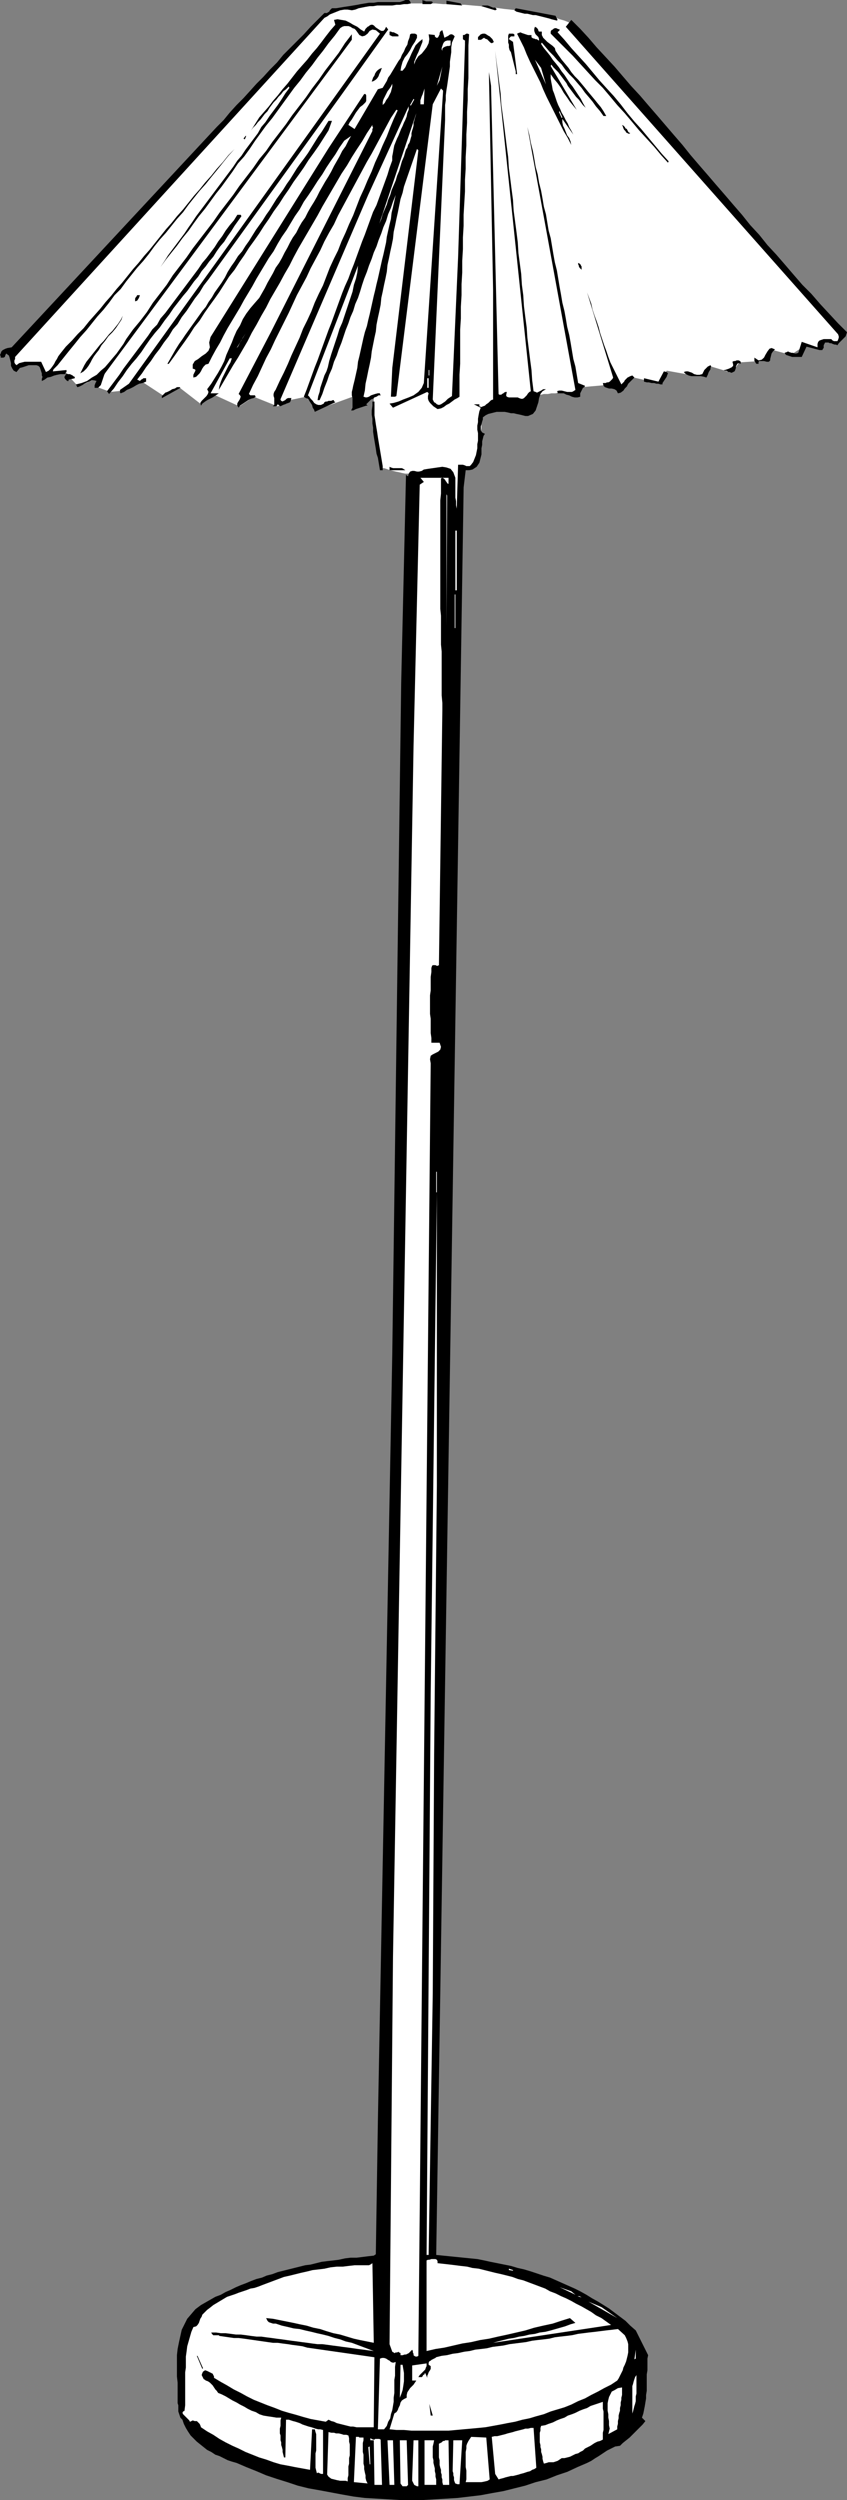 <?xml version="1.0" encoding="UTF-8" standalone="no"?>
<svg
   version="1.0"
   width="52.812mm"
   height="155.711mm"
   id="svg76"
   sodipodi:docname="Floor Lamp 2.wmf"
   xmlns:inkscape="http://www.inkscape.org/namespaces/inkscape"
   xmlns:sodipodi="http://sodipodi.sourceforge.net/DTD/sodipodi-0.dtd"
   xmlns="http://www.w3.org/2000/svg"
   xmlns:svg="http://www.w3.org/2000/svg">
  <rect width="100%" height="100%" fill="#808080" stroke="none"/>
  <sodipodi:namedview
     id="namedview76"
     pagecolor="#ffffff"
     bordercolor="#000000"
     borderopacity="0.25"
     inkscape:showpageshadow="2"
     inkscape:pageopacity="0.0"
     inkscape:pagecheckerboard="0"
     inkscape:deskcolor="#d1d1d1"
     inkscape:document-units="mm" />
  <defs
     id="defs1">
    <pattern
       id="WMFhbasepattern"
       patternUnits="userSpaceOnUse"
       width="6"
       height="6"
       x="0"
       y="0" />
  </defs>
  <path
     style="fill:#ffffff;fill-opacity:1;fill-rule:evenodd;stroke:none"
     d="m 135.601,6.464 v 0 0 L 135.44,6.302 135.278,5.979 134.955,5.817 134.47,5.494 133.824,5.171 133.015,4.848 131.884,4.525 130.591,4.04 128.975,3.717 127.035,3.232 124.611,2.909 121.863,2.424 118.793,2.101 115.237,1.616 113.297,1.454 111.358,1.293 109.58,1.131 h -1.778 l -1.778,-0.162 h -1.616 L 102.63,0.808 H 101.014 99.398 97.943 96.489 95.034 93.58 92.287 L 90.994,0.97 H 89.701 L 88.569,1.131 H 87.438 L 86.306,1.293 h -0.97 l -0.97,0.162 h -0.808 l -0.808,0.162 -0.808,0.162 h -0.646 l -0.646,0.162 H 80.165 L 79.68,2.101 79.195,2.262 H 78.872 L 78.549,2.424 H 78.387 L 78.064,2.747 77.256,3.393 76.286,4.363 75.155,5.494 73.7,6.787 72.245,8.241 70.791,9.857 69.174,11.473 l -1.455,1.454 -1.616,1.616 -1.293,1.454 -1.293,1.131 -0.97,1.131 -0.808,0.808 -0.485,0.646 -0.162,0.162 -52.689,57.203 -5.495,5.979 0.646,3.717 2.101,-0.97 3.879,0.162 1.293,2.101 4.202,-0.485 1.616,1.454 1.778,1.939 4.525,-1.939 v 2.101 l 3.071,1.131 3.071,-0.323 4.364,-2.101 5.172,3.393 3.556,-2.101 5.01,3.878 3.232,-2.101 5.98,2.747 3.394,-2.262 5.657,2.262 2.748,-1.454 3.879,-0.808 2.586,3.07 8.404,-3.07 0.97,2.262 4.041,-2.262 v 0.162 0.323 0.646 l 0.162,0.808 v 0.97 1.131 1.131 l 0.162,1.293 v 1.454 l 0.162,1.293 0.162,1.454 0.162,1.293 0.162,1.454 0.323,1.131 0.323,1.131 0.323,0.97 v 0 l 0.162,0.162 h 0.323 l 0.485,0.162 0.485,0.162 0.485,0.162 0.646,0.162 0.646,0.162 0.808,0.162 0.646,0.162 0.808,0.162 h 0.97 l 0.808,0.162 h 0.808 0.808 0.808 l 1.293,-0.162 h 1.293 l 1.131,0.162 0.97,0.323 0.808,0.162 0.485,0.323 0.485,0.162 v 0 l 1.131,9.695 1.778,-11.796 3.071,-0.97 v -0.162 -0.162 l 0.162,-0.485 v -0.485 l 0.162,-0.808 0.162,-0.646 v -0.808 l 0.162,-0.97 0.162,-0.808 0.162,-0.97 0.162,-0.808 v -0.97 l 0.162,-0.646 v -0.646 -0.646 -0.485 -0.646 -0.646 l 0.323,-0.646 0.323,-0.485 0.323,-0.323 0.162,-0.323 0.323,-0.162 v -0.162 l 10.667,-0.97 1.293,-1.778 h 0.162 0.485 l 0.646,-0.162 h 0.97 l 0.808,-0.162 h 0.97 l 0.808,-0.162 h 0.808 0.646 0.646 0.485 0.485 0.485 0.323 0.162 0.162 l 1.293,-1.293 5.495,-0.485 3.394,1.293 3.232,-3.07 6.465,1.454 1.293,-3.07 6.303,1.131 h 3.071 l 1.131,-2.101 4.849,1.454 1.778,-2.424 4.849,-0.323 3.071,-2.585 4.202,1.131 3.232,-2.101 3.556,0.485 0.97,-1.293 h 3.556 l 0.808,-2.262 -50.588,-57.526 z"
     id="path1" />
  <path
     style="fill:#000000;fill-opacity:1;fill-rule:evenodd;stroke:none"
     d="M 96.812,0.808 96.004,0.97 H 95.196 L 94.226,1.131 H 93.418 L 92.448,1.293 H 91.64 90.67 89.701 88.892 L 87.923,1.454 H 87.115 L 86.145,1.616 85.337,1.778 84.529,1.939 83.721,2.262 82.912,2.424 81.943,2.262 H 81.135 L 80.165,2.424 79.357,2.747 78.549,3.07 77.74,3.393 77.094,3.878 76.448,4.201 3.556,84.027 v 0.323 0.162 l -0.162,0.323 v 0.323 0.162 L 3.556,85.643 3.717,85.805 3.879,85.966 4.525,85.482 5.172,85.32 5.818,85.159 H 6.465 7.273 8.081 8.889 9.697 l 1.131,2.424 0.646,-0.323 0.485,-0.485 0.485,-0.646 0.323,-0.485 0.323,-0.646 0.323,-0.485 0.323,-0.646 0.485,-0.646 1.293,-1.616 1.455,-1.454 1.293,-1.454 1.455,-1.454 1.293,-1.616 1.293,-1.454 1.293,-1.454 1.293,-1.616 1.293,-1.454 1.293,-1.616 1.293,-1.454 1.293,-1.616 1.293,-1.616 1.293,-1.454 1.293,-1.616 1.293,-1.454 1.293,-1.616 1.293,-1.616 1.293,-1.616 1.293,-1.454 1.293,-1.616 1.455,-1.616 1.293,-1.616 1.293,-1.616 1.293,-1.454 1.293,-1.616 1.455,-1.616 1.293,-1.616 1.455,-1.616 1.293,-1.616 1.455,-1.454 1.293,-1.616 -1.293,1.616 -1.455,1.616 -1.293,1.616 -1.293,1.616 -1.455,1.778 -1.293,1.616 -1.455,1.616 -1.293,1.616 -1.293,1.616 -1.293,1.778 -1.455,1.616 -1.293,1.616 -1.293,1.616 -1.455,1.616 -1.293,1.616 -1.293,1.778 -1.293,1.616 -1.455,1.616 -1.293,1.616 -1.293,1.616 -1.293,1.778 -1.455,1.454 -1.293,1.778 -1.293,1.616 -1.455,1.616 -1.293,1.616 -1.293,1.616 -1.455,1.616 -1.293,1.616 -1.455,1.778 -1.293,1.616 -1.293,1.616 -0.323,0.323 -0.323,0.323 -0.323,0.323 -0.162,0.485 3.232,-0.323 v 0.162 0.323 l -0.162,0.162 -0.162,0.162 h 0.323 l 0.323,0.162 h 0.485 l 0.323,0.162 0.323,0.162 0.162,0.162 0.323,0.162 v 0.323 l -1.455,0.323 v 0.323 h -0.323 l -0.162,-0.162 -0.323,-0.323 -0.162,-0.323 v -0.162 l 0.162,-0.323 0.162,-0.162 0.162,-0.162 h -0.646 -0.808 l -0.808,0.162 -0.646,0.162 -0.808,0.323 -0.808,0.162 -0.646,0.485 -0.646,0.323 V 89.198 L 10.021,88.714 9.859,88.39 V 87.906 L 9.697,87.421 9.536,86.936 9.374,86.451 9.051,86.128 8.566,85.966 H 7.92 7.435 6.788 L 6.303,86.128 5.818,86.29 5.334,86.451 4.687,86.613 3.879,87.582 3.232,87.259 2.909,86.774 2.586,86.128 V 85.482 L 2.424,84.835 2.263,84.189 2.101,83.704 1.455,83.219 1.293,83.543 1.131,84.027 0.808,84.189 H 0.162 V 83.866 L 0,83.543 0.162,83.219 0.323,82.735 0.646,82.411 0.97,82.25 1.293,82.088 1.778,81.927 2.748,81.765 51.073,29.894 l 1.616,-1.616 1.455,-1.778 1.616,-1.778 1.616,-1.616 1.616,-1.778 1.455,-1.616 1.616,-1.616 1.616,-1.778 1.616,-1.616 1.455,-1.778 1.616,-1.616 1.616,-1.616 1.616,-1.616 1.616,-1.778 1.616,-1.616 1.616,-1.616 H 76.771 77.094 L 77.256,2.909 77.579,2.747 77.74,2.424 77.902,2.262 78.064,2.101 78.225,1.939 h 0.97 L 80.165,1.778 81.135,1.616 82.266,1.454 83.236,1.293 84.205,1.131 85.014,0.97 85.983,0.808 86.953,0.646 h 1.131 l 0.97,-0.162 h 0.97 0.97 0.97 0.97 0.97 0.323 L 94.711,0.323 95.196,0.162 95.519,0 h 0.485 0.323 l 0.323,0.323 z"
     id="path2" />
  <path
     style="fill:#000000;fill-opacity:1;fill-rule:evenodd;stroke:none"
     d="m 101.984,0.485 -0.162,0.323 -0.323,0.162 h -0.323 -0.323 -0.323 -0.323 -0.323 -0.323 V 0 l 0.323,0.162 h 0.162 l 0.323,0.162 h 0.323 0.323 0.323 0.323 z"
     id="path3" />
  <path
     style="fill:#000000;fill-opacity:1;fill-rule:evenodd;stroke:none"
     d="m 108.61,0.808 v 0.162 0 l 0.162,0.162 0.162,0.162 -3.717,-0.323 V 0.162 Z"
     id="path4" />
  <path
     style="fill:#000000;fill-opacity:1;fill-rule:evenodd;stroke:none"
     d="m 117.015,2.262 -0.323,0.162 -3.232,-0.97 0.323,-0.162 h 0.323 0.323 0.485 l 0.485,0.162 0.323,0.162 0.485,0.162 h 0.485 l 0.162,0.162 v 0 l 0.162,0.162 z"
     id="path5" />
  <path
     style="fill:#000000;fill-opacity:1;fill-rule:evenodd;stroke:none"
     d="m 130.914,3.717 0.162,0.323 0.162,0.323 0.162,0.323 -0.162,0.162 -0.646,-0.162 -0.646,-0.162 -0.485,-0.162 -0.646,-0.162 -0.646,-0.162 -0.646,-0.162 -0.646,-0.162 -0.646,-0.162 h -0.646 L 124.934,3.393 124.288,3.232 h -0.646 l -0.646,-0.162 -0.646,-0.162 -0.646,-0.162 -0.485,-0.323 0.323,-0.485 z"
     id="path6" />
  <path
     style="fill:#000000;fill-opacity:1;fill-rule:evenodd;stroke:none"
     d="M 85.822,7.433 85.983,7.11 86.145,6.787 86.306,6.625 86.63,6.302 86.953,6.14 87.115,5.979 87.438,5.817 h 0.323 l 0.323,0.162 0.485,0.485 0.485,0.323 0.485,0.323 0.323,0.162 h 0.485 l 0.323,-0.323 0.323,-0.646 0.485,0.646 -10.99,15.351 -31.355,43.468 -1.131,1.454 -0.97,1.616 -1.131,1.454 -0.97,1.454 -0.97,1.454 -1.131,1.454 -0.97,1.616 -1.131,1.293 -0.97,1.616 -1.131,1.454 -0.97,1.454 -1.131,1.454 -0.97,1.454 -1.131,1.454 -0.97,1.454 -1.131,1.454 0.323,0.162 0.323,0.162 0.162,-0.162 0.162,-0.162 0.323,-0.162 0.162,-0.162 h 0.323 0.323 v 0.808 l -0.808,0.323 -0.808,0.162 -0.646,0.323 -0.808,0.485 -0.646,0.323 -0.808,0.323 -0.646,0.485 -0.808,0.323 -0.162,-0.162 V 92.269 91.945 91.784 L 30.385,90.329 51.558,60.92 89.539,7.918 88.569,7.11 87.761,6.948 87.115,7.272 86.63,7.918 85.983,8.403 85.337,8.564 84.69,8.241 83.882,7.11 83.559,6.787 83.074,6.625 82.589,6.302 82.104,6.14 h -0.485 -0.485 l -0.485,0.162 -0.485,0.323 -1.293,1.778 -1.455,1.778 -1.293,1.778 -1.293,1.616 -1.293,1.778 -1.455,1.778 -1.293,1.778 -1.455,1.778 -1.293,1.778 -1.293,1.778 -1.293,1.778 -1.293,1.778 -1.455,1.778 -1.293,1.778 -1.293,1.778 -1.293,1.939 -1.293,1.778 -1.455,1.616 -1.293,1.939 -1.293,1.778 -1.293,1.778 -1.293,1.616 -1.293,1.778 -1.293,1.778 -1.455,1.778 -1.293,1.778 -1.131,1.616 -1.455,1.778 -1.293,1.778 -1.293,1.616 -1.293,1.616 -1.293,1.778 0.97,-1.454 0.808,-1.293 0.97,-1.293 0.97,-1.293 0.97,-1.293 0.97,-1.293 0.97,-1.454 0.808,-1.131 0.97,-1.454 0.97,-1.293 0.97,-1.293 0.97,-1.293 0.97,-1.293 0.97,-1.293 0.97,-1.293 0.97,-1.293 0.97,-1.293 0.97,-1.293 0.97,-1.454 0.97,-1.131 0.97,-1.454 0.97,-1.293 0.97,-1.293 0.97,-1.293 0.808,-1.454 0.97,-1.131 0.97,-1.454 0.97,-1.293 0.97,-1.293 0.97,-1.454 0.808,-1.293 0.97,-1.293 -0.162,-0.323 -0.646,0.646 -0.646,0.485 -0.485,0.646 -0.646,0.646 -0.485,0.646 -0.646,0.646 -0.485,0.646 -0.485,0.646 -0.485,0.808 -0.646,0.646 -0.485,0.646 -0.485,0.646 -0.646,0.646 -0.485,0.646 -0.646,0.646 -0.485,0.646 1.939,-3.07 1.131,-1.293 1.131,-1.293 0.97,-1.293 1.131,-1.293 1.131,-1.454 1.131,-1.293 1.131,-1.454 1.131,-1.454 1.131,-1.293 1.293,-1.454 1.131,-1.454 1.131,-1.293 1.131,-1.454 0.97,-1.293 1.131,-1.454 1.131,-1.293 -0.323,-1.131 0.808,-0.162 0.97,0.162 0.97,0.162 0.97,0.485 0.808,0.485 0.97,0.485 0.808,0.646 z"
     id="path7" />
  <path
     style="fill:#000000;fill-opacity:1;fill-rule:evenodd;stroke:none"
     d="m 199.604,78.21 -0.162,0.485 -0.162,0.485 -0.323,0.323 -0.323,0.323 -0.323,0.323 -0.323,0.323 -0.323,0.323 -0.323,0.485 -0.323,-0.162 h -0.323 l -0.485,-0.162 -0.323,-0.162 h -0.323 l -0.323,-0.162 h -0.485 -0.323 l -0.162,0.323 -0.162,0.323 v 0.323 0.323 l -0.162,0.162 -0.162,0.323 h -0.162 -0.485 l -3.071,-0.808 -1.131,2.424 h -0.485 -0.646 -0.485 -0.646 l -0.485,-0.162 -0.485,-0.162 -0.485,-0.162 -0.323,-0.485 0.485,-0.162 0.323,-0.162 0.323,0.162 0.485,0.162 h 0.323 l 0.485,0.162 h 0.323 l 0.485,-0.162 0.808,-2.585 3.717,1.293 V 80.957 l 0.162,-0.485 0.323,-0.323 0.485,-0.162 0.485,-0.162 h 0.646 0.646 0.485 l 0.323,0.323 0.323,0.162 h 0.485 0.323 l 0.162,-0.323 0.162,-0.485 v -0.323 l -0.162,-0.485 -64.164,-72.393 1.293,-1.616 2.101,2.101 1.939,2.101 1.939,2.262 2.101,2.262 2.101,2.262 1.939,2.262 1.939,2.262 2.101,2.262 1.939,2.262 2.101,2.424 1.939,2.262 1.939,2.262 2.101,2.424 1.939,2.424 1.939,2.262 2.101,2.424 1.939,2.262 2.101,2.424 1.939,2.262 2.101,2.424 1.939,2.424 2.101,2.262 1.939,2.424 2.101,2.262 2.101,2.424 1.939,2.262 2.101,2.424 2.101,2.101 2.101,2.424 2.101,2.262 2.101,2.262 z"
     id="path8" />
  <path
     style="fill:#000000;fill-opacity:1;fill-rule:evenodd;stroke:none"
     d="M 127.682,7.433 V 8.241 l 0.323,0.646 0.485,0.485 0.485,0.485 0.646,0.485 0.646,0.485 0.485,0.485 0.162,0.646 0.646,0.97 0.808,1.131 0.808,0.97 0.808,0.97 0.646,0.97 0.808,0.97 0.808,0.808 0.808,0.97 0.808,0.97 0.646,0.808 0.808,0.97 0.808,0.97 0.646,0.808 0.808,0.97 0.646,0.97 0.646,1.131 h -0.646 l -0.808,-1.131 -0.97,-1.131 -0.808,-1.131 -0.808,-0.97 -0.97,-1.131 -0.808,-1.131 -0.97,-1.131 -0.97,-1.131 -0.97,-0.97 -0.97,-1.131 -0.808,-1.131 -0.97,-0.97 -0.97,-1.131 -0.97,-0.97 -0.808,-0.97 -0.97,-1.131 -0.162,0.323 0.646,0.97 0.808,0.97 0.646,0.808 0.646,0.97 0.808,0.97 0.646,0.808 0.646,0.97 0.646,0.808 0.646,0.97 0.646,0.97 0.646,0.808 0.646,0.97 0.646,0.97 0.646,0.97 0.485,0.97 0.646,1.131 -0.646,-0.646 -0.485,-0.646 -0.485,-0.646 -0.646,-0.646 -0.485,-0.646 -0.485,-0.646 -0.485,-0.646 -0.485,-0.646 -0.323,-0.646 -0.485,-0.646 -0.485,-0.646 -0.485,-0.646 -0.485,-0.646 -0.485,-0.485 -0.646,-0.646 -0.485,-0.646 -0.162,0.323 6.142,10.342 -0.808,-0.97 -0.808,-0.97 -0.646,-0.97 -0.808,-1.131 -0.646,-1.131 -0.808,-1.131 -0.808,-0.97 -0.808,-1.131 v 0.97 l 0.162,0.97 0.162,0.808 0.162,0.97 0.323,0.808 0.323,0.97 0.323,0.97 0.323,0.808 0.485,0.97 0.323,0.808 0.485,0.808 0.485,0.97 0.485,0.808 0.323,0.808 0.485,0.808 0.485,0.97 -2.586,-3.717 v 0.808 l 0.162,0.808 0.323,0.646 0.323,0.808 0.323,0.808 0.485,0.646 0.323,0.808 0.162,0.808 -0.808,-1.616 -0.97,-1.616 -0.808,-1.616 -0.808,-1.616 -0.808,-1.616 -0.808,-1.616 -0.808,-1.616 -0.808,-1.778 -0.646,-1.616 -0.808,-1.616 -0.808,-1.616 -0.808,-1.616 -0.808,-1.778 -0.646,-1.616 -0.808,-1.616 -0.808,-1.616 0.323,-0.162 0.485,-0.162 0.323,0.162 0.485,0.162 0.485,0.162 0.485,0.162 h 0.323 0.485 v 0.485 l 0.162,0.162 0.323,0.162 h 0.162 l 0.323,0.162 h 0.323 l 0.162,0.162 0.323,0.162 V 9.211 L 126.874,8.726 126.551,8.403 126.227,8.08 126.066,7.756 125.904,7.272 V 6.787 l 0.162,-0.485 0.323,0.162 0.162,0.162 0.162,0.162 0.162,0.323 v 0.162 l 0.162,0.162 h 0.323 z"
     id="path9" />
  <path
     style="fill:#000000;fill-opacity:1;fill-rule:evenodd;stroke:none"
     d="m 131.884,6.948 v 0.162 l -0.162,0.162 -0.162,0.162 -0.162,0.162 1.616,1.778 1.616,1.939 1.616,1.778 1.778,1.939 1.616,1.939 1.616,1.939 1.616,1.778 1.778,1.939 1.616,1.939 1.616,2.101 1.616,1.939 1.616,1.778 1.616,1.939 1.616,1.939 1.616,1.939 1.616,1.778 -0.162,0.323 -1.616,-1.778 -1.616,-1.939 -1.778,-1.939 -1.778,-1.939 -1.616,-1.939 -1.778,-2.101 -1.778,-1.939 -1.616,-1.939 -1.778,-2.101 -1.778,-1.778 -1.778,-1.939 -1.778,-1.939 -1.778,-1.939 -1.778,-1.778 -1.778,-1.778 -1.616,-1.616 V 7.433 l 0.162,-0.323 0.323,-0.162 0.162,-0.162 0.323,-0.162 h 0.323 l 0.323,0.162 z"
     id="path10" />
  <path
     style="fill:#000000;fill-opacity:1;fill-rule:evenodd;stroke:none"
     d="m 104.731,8.888 0.323,-0.162 0.323,-0.162 0.323,-0.162 0.162,-0.162 0.323,-0.162 h 0.323 l 0.323,0.162 0.323,0.323 -0.646,1.454 -0.162,1.131 v 1.131 l -0.162,1.131 -0.162,1.131 v 1.131 l -0.162,1.131 -0.162,1.131 -0.162,1.131 -0.162,1.131 -0.162,0.97 -0.162,1.293 v 1.131 l -0.162,1.131 v 1.131 1.293 1.131 l -2.909,65.768 0.162,0.323 0.162,0.323 0.323,0.162 0.323,0.323 0.485,0.162 0.485,-0.162 0.485,-0.323 0.485,-0.323 0.323,-0.323 0.323,-0.323 0.485,-0.323 0.485,-0.323 1.455,-32.803 1.616,-49.932 V 10.18 9.857 9.534 L 109.257,9.372 109.095,9.211 V 8.888 8.564 8.241 h 0.323 l 0.485,-0.323 h 0.323 l 0.323,0.162 -0.162,2.585 v 2.585 2.585 2.585 l -0.162,2.585 v 2.585 l -0.162,2.747 v 2.585 l -0.162,2.747 v 2.585 l -0.162,2.747 v 2.747 l -0.162,2.585 v 2.747 l -0.162,2.747 -0.162,2.747 v 2.585 l -0.162,2.747 v 2.747 l -0.162,2.747 v 2.747 l -0.162,2.747 v 2.585 l -0.162,2.747 v 2.747 l -0.162,2.585 v 2.747 2.585 2.747 l -0.162,2.585 v 2.585 2.585 l -0.485,0.323 -0.646,0.323 -0.646,0.485 -0.646,0.485 -0.646,0.323 -0.646,0.485 -0.646,0.323 -0.808,0.162 -0.485,-0.323 -0.485,-0.323 -0.485,-0.485 -0.323,-0.323 -0.323,-0.485 -0.162,-0.485 v -0.646 l 0.162,-0.646 -0.323,-0.323 -8.081,3.717 -0.808,-0.97 0.97,-0.162 1.131,-0.323 1.131,-0.485 1.293,-0.485 1.131,-0.485 1.131,-0.808 0.808,-0.97 0.485,-1.131 4.525,-68.515 v -0.323 l -0.162,-0.162 -0.162,-0.162 -0.162,-0.162 -1.939,3.717 -8.566,68.676 -0.323,0.162 H 92.933 92.448 92.125 l 0.323,-6.787 6.142,-51.224 -0.323,-0.323 -3.071,8.888 -0.323,1.454 -0.485,1.454 -0.323,1.616 -0.323,1.616 -0.323,1.454 -0.323,1.616 -0.323,1.454 -0.162,1.616 -0.323,1.616 -0.323,1.454 -0.323,1.616 -0.323,1.454 -0.162,1.616 -0.323,1.616 -0.323,1.454 -0.323,1.616 -0.323,1.454 -0.162,1.616 -0.323,1.616 -0.323,1.454 -0.323,1.616 -0.162,1.616 -0.323,1.454 -0.323,1.616 -0.323,1.616 -0.162,1.454 -0.323,1.616 -0.323,1.454 -0.323,1.616 -0.323,1.454 -0.162,1.616 -0.323,1.454 0.485,0.162 h 0.323 l 0.485,-0.162 0.485,-0.323 0.485,-0.162 0.485,-0.162 0.646,-0.162 h 0.485 v 0.162 0.162 h 0.162 v 0.162 h -0.485 l -0.485,0.323 -0.485,0.162 -0.323,0.323 -0.485,0.162 -0.485,0.485 -0.323,0.323 -0.323,0.323 0.323,0.323 H 86.306 l -0.485,0.162 -0.485,0.162 -0.485,0.162 -0.485,0.162 -0.485,0.162 -0.323,0.162 -0.323,0.162 h -0.485 l 0.323,-0.646 v -0.808 -0.646 -0.808 l -0.162,-0.646 v -0.808 l 0.162,-0.646 0.162,-0.808 0.323,-1.293 0.323,-1.454 0.323,-1.454 0.162,-1.454 0.323,-1.293 0.323,-1.454 0.323,-1.454 0.323,-1.454 0.323,-1.293 0.485,-1.454 0.323,-1.454 0.323,-1.293 0.323,-1.454 0.323,-1.454 0.323,-1.454 0.323,-1.293 0.323,-1.454 0.323,-1.293 0.323,-1.454 0.323,-1.454 0.323,-1.454 0.323,-1.293 0.323,-1.454 0.323,-1.454 0.162,-1.293 0.323,-1.454 0.323,-1.454 0.323,-1.293 0.162,-1.454 0.323,-1.293 0.323,-1.454 0.323,-1.454 -0.646,1.616 -0.485,1.454 -0.646,1.454 -0.485,1.616 -0.646,1.454 -0.485,1.454 -0.646,1.616 -0.485,1.454 -0.646,1.454 -0.485,1.454 -0.646,1.616 -0.485,1.454 -0.646,1.616 -0.485,1.454 -0.485,1.616 -0.485,1.454 -0.646,1.454 -0.485,1.616 -0.646,1.454 -0.485,1.454 -0.646,1.616 -0.485,1.454 -0.485,1.454 -0.646,1.616 -0.485,1.454 -0.646,1.454 -0.485,1.616 -0.646,1.454 -0.485,1.454 -0.646,1.616 -0.485,1.454 -0.646,1.454 h -0.485 l 0.162,-0.97 0.323,-0.97 0.162,-0.97 0.323,-0.97 0.323,-0.97 0.323,-0.97 0.485,-0.97 0.323,-0.97 0.323,-1.454 0.485,-1.616 0.485,-1.454 0.485,-1.454 0.485,-1.454 0.485,-1.616 0.646,-1.454 0.485,-1.454 0.485,-1.454 0.485,-1.454 0.485,-1.454 0.485,-1.454 0.323,-1.616 0.485,-1.454 0.323,-1.454 0.162,-1.616 -11.798,30.541 0.323,0.323 0.323,0.485 0.485,0.485 0.323,0.485 0.485,0.323 0.485,0.162 h 0.646 l 0.646,-0.323 0.162,-0.323 0.323,-0.162 H 77.094 l 0.323,-0.162 h 0.323 0.323 l 0.323,-0.162 h 0.323 v 0.162 0.162 h 0.162 l 0.162,0.162 -4.849,2.262 -0.162,-0.485 -0.323,-0.485 -0.162,-0.646 -0.323,-0.485 -0.323,-0.485 -0.323,-0.485 -0.485,-0.162 -0.485,-0.323 0.646,-1.616 0.646,-1.778 0.646,-1.778 0.646,-1.778 0.646,-1.616 0.646,-1.778 0.646,-1.778 0.646,-1.778 0.646,-1.778 0.646,-1.616 0.646,-1.778 0.646,-1.778 0.646,-1.778 0.646,-1.778 0.646,-1.616 0.808,-1.778 0.646,-1.778 0.646,-1.616 0.646,-1.778 0.646,-1.778 0.646,-1.778 0.646,-1.616 0.646,-1.778 0.646,-1.778 0.646,-1.778 0.808,-1.616 0.646,-1.778 0.646,-1.778 0.646,-1.778 0.646,-1.778 0.485,-1.616 0.646,-1.778 v -0.97 l 0.162,-0.808 0.162,-0.97 0.162,-0.808 0.323,-0.808 0.323,-0.808 0.323,-0.646 0.323,-0.808 0.323,-0.808 0.323,-0.646 0.323,-0.808 0.323,-0.646 0.323,-0.808 0.162,-0.808 0.323,-0.808 v -0.808 l -9.536,20.845 -20.688,48.154 0.162,0.323 0.323,0.162 0.323,-0.162 0.323,-0.162 0.323,-0.323 0.323,-0.162 h 0.323 0.485 l -0.162,0.646 -0.162,0.323 -0.323,0.162 -0.485,0.162 -0.323,0.162 -0.485,0.162 -0.323,0.162 -0.323,0.162 -0.646,-0.485 -0.162,0.323 -0.323,0.162 h -0.323 -0.323 l 0.323,-0.323 v -0.485 -0.646 -0.485 l -0.162,-0.485 v -0.485 l 0.162,-0.485 0.323,-0.485 0.97,-2.101 0.97,-1.939 0.97,-2.101 0.808,-1.939 0.97,-2.101 0.97,-2.101 0.808,-2.101 0.97,-1.939 0.97,-2.101 0.808,-2.101 0.97,-2.101 0.97,-1.939 0.808,-2.101 0.808,-2.101 0.97,-2.101 0.97,-1.939 0.808,-2.101 0.97,-2.101 0.808,-1.939 0.97,-2.101 0.808,-2.101 0.808,-2.101 0.97,-2.101 0.808,-1.939 0.97,-2.101 0.808,-2.101 0.97,-2.101 0.808,-1.939 0.97,-2.101 0.808,-2.101 0.808,-1.939 0.97,-2.101 -0.323,-0.162 -1.293,1.939 -1.131,2.101 -1.131,2.101 -1.131,2.101 -1.131,2.101 -1.131,1.939 -1.131,2.101 -1.131,2.101 -1.131,2.101 -1.131,2.101 -1.131,2.101 -1.131,2.101 -0.97,2.101 -1.131,1.939 -1.131,2.101 -0.97,2.101 -1.131,2.101 -1.131,2.101 -0.97,2.101 -1.131,2.101 -1.131,2.101 -0.97,2.101 -0.97,2.101 -1.131,2.262 -0.97,1.939 -1.131,2.262 -0.97,2.101 -1.131,2.101 -0.97,2.101 -0.97,2.101 -1.131,2.101 -0.97,2.101 0.323,0.323 h 0.323 0.323 0.485 v 0.162 0 l 0.162,0.162 v 0 l -0.485,0.323 -0.646,0.162 -0.646,0.323 -0.485,0.323 -0.485,0.323 -0.485,0.323 -0.485,0.323 -0.323,0.485 -0.323,-0.485 v -0.485 l 0.162,-0.323 0.323,-0.485 0.162,-0.323 0.162,-0.485 -0.162,-0.323 -0.323,-0.323 7.596,-14.543 23.274,-46.053 0.162,-0.323 0.162,-0.323 0.162,-0.323 0.162,-0.323 V 30.379 l 0.162,-0.323 -0.162,-0.323 v -0.323 l -1.293,1.939 -1.131,1.939 -1.293,1.939 -1.131,1.778 -1.131,1.939 -1.293,1.939 -1.131,1.939 -1.131,1.939 -1.131,1.939 -1.131,1.939 -1.131,2.101 -1.131,1.939 -1.131,1.939 -1.131,1.939 -1.131,1.939 -1.131,2.101 -0.97,1.939 -1.131,1.939 -1.131,2.101 -1.131,1.939 -1.131,1.939 -0.97,1.939 -1.131,1.939 -1.131,2.101 -1.131,1.939 -0.97,1.939 -1.131,1.939 -1.131,1.939 -1.131,1.778 -1.131,1.939 -1.131,1.939 -1.131,1.939 0.162,-0.97 0.323,-0.97 0.323,-0.808 0.485,-0.97 0.485,-0.97 0.485,-0.97 0.485,-0.808 0.323,-0.97 h -0.485 l -4.525,8.241 h 1.939 l -0.485,0.323 -0.485,0.323 -0.485,0.323 -0.646,0.323 -0.646,0.323 -0.485,0.323 -0.646,0.485 -0.323,0.485 -0.162,-0.646 0.323,-0.485 0.323,-0.323 0.485,-0.485 0.323,-0.323 0.323,-0.485 0.162,-0.485 -0.323,-0.646 0.97,-1.293 0.808,-1.293 0.808,-1.293 0.808,-1.454 0.646,-1.293 0.485,-1.454 0.646,-1.454 0.646,-1.454 0.485,-1.293 0.646,-1.454 0.808,-1.293 0.646,-1.454 0.808,-1.293 0.97,-1.293 0.97,-1.131 1.131,-1.293 0.646,-1.131 0.646,-1.131 0.646,-1.293 0.646,-1.131 0.646,-1.131 0.646,-1.293 0.808,-1.131 0.646,-1.131 0.646,-1.293 0.646,-1.131 0.646,-1.293 0.646,-1.131 0.808,-1.131 0.646,-1.293 0.646,-1.131 0.808,-1.131 0.646,-1.293 0.646,-1.131 0.808,-1.293 0.646,-1.131 0.646,-1.293 0.646,-1.131 0.646,-1.131 0.808,-1.293 0.646,-1.131 0.646,-1.293 0.646,-1.131 0.646,-1.131 0.646,-1.293 0.808,-1.131 0.646,-1.293 0.646,-1.131 -1.616,1.131 -1.131,1.616 -0.97,1.616 -1.131,1.616 -0.97,1.454 -0.97,1.616 -1.131,1.616 -1.131,1.778 -0.97,1.454 -1.131,1.616 -0.97,1.778 -1.131,1.616 -0.97,1.616 -0.97,1.616 -1.131,1.616 -0.97,1.616 -0.97,1.778 -1.131,1.616 -0.97,1.616 -0.97,1.616 -0.97,1.616 -0.97,1.778 -0.97,1.616 -0.97,1.616 -0.97,1.778 -0.97,1.616 -0.97,1.616 -0.97,1.616 -0.97,1.778 -0.808,1.616 -0.97,1.616 -0.97,1.778 -0.808,1.616 -0.646,0.162 -0.485,0.485 -0.323,0.485 -0.323,0.646 -0.323,0.485 -0.485,0.485 -0.323,0.323 -0.646,0.162 V 88.552 88.229 l 0.162,-0.323 0.162,-0.323 0.162,-0.323 V 87.098 L 45.901,86.936 45.416,86.774 v -0.97 l 0.485,-0.808 0.808,-0.485 0.808,-0.646 0.97,-0.646 0.646,-0.646 0.323,-0.808 -0.162,-1.131 0.323,-1.293 27.799,-44.438 8.404,-12.766 h 0.323 l 0.162,0.323 v 0.323 0.323 0.323 0.323 l -0.162,0.323 -0.162,0.162 -0.485,0.485 -0.646,0.485 -0.485,0.646 -0.485,0.646 -0.485,0.808 -0.485,0.808 -0.485,0.646 -0.323,0.646 1.455,0.97 5.495,-9.372 1.131,-0.323 0.485,-0.808 0.485,-0.808 0.323,-0.808 0.485,-0.646 0.485,-0.808 0.485,-0.808 0.485,-0.808 0.485,-0.808 0.485,-0.646 0.323,-0.808 0.485,-0.808 0.323,-0.808 0.485,-0.808 0.162,-0.808 0.323,-0.808 0.162,-0.808 0.323,-0.162 h 0.162 0.323 0.323 l 0.323,0.162 0.162,0.162 v 0.323 0.323 l -0.485,0.97 -0.646,0.97 -0.485,0.97 -0.646,0.97 -0.646,0.808 -0.485,0.97 -0.323,1.131 -0.162,0.97 h 0.485 l 0.646,-0.808 0.485,-1.131 0.485,-0.97 0.485,-1.131 0.485,-0.97 0.485,-0.97 0.808,-0.808 0.808,-0.646 v 0.646 l -0.323,0.808 -0.323,0.808 -0.323,0.808 -0.323,0.646 -0.323,0.808 -0.323,0.808 v 0.646 l 0.323,-0.97 0.646,-0.97 0.808,-0.646 0.646,-0.808 0.485,-0.646 0.485,-0.97 0.162,-0.97 -0.162,-1.131 1.455,0.162 v 0.323 0 l 0.162,0.162 0.162,0.162 h 0.323 l 0.162,-0.162 0.162,-0.323 0.162,-0.323 V 7.756 l 0.162,-0.323 0.162,-0.162 0.323,-0.162 z"
     id="path11" />
  <path
     style="fill:#000000;fill-opacity:1;fill-rule:evenodd;stroke:none"
     d="M 93.903,8.564 H 93.58 93.256 92.771 92.448 L 92.125,8.403 91.802,8.241 V 7.918 7.433 h 0.323 l 0.323,0.162 h 0.323 l 0.323,0.162 0.323,0.162 0.323,0.162 0.162,0.162 z"
     id="path12" />
  <path
     style="fill:#000000;fill-opacity:1;fill-rule:evenodd;stroke:none"
     d="m 116.368,9.857 -0.162,0.162 -0.323,0.162 -0.323,-0.162 -0.162,-0.162 -0.162,-0.162 -0.323,-0.323 -0.162,-0.162 h -0.162 l -0.323,-0.162 -0.162,-0.162 -0.323,0.162 -0.162,0.162 -0.323,0.162 h -0.162 -0.323 -0.162 V 8.726 l 0.323,-0.323 0.323,-0.323 0.485,-0.162 h 0.485 l 0.323,0.162 0.485,0.323 0.323,0.162 0.323,0.323 0.323,0.323 0.162,0.323 z"
     id="path13" />
  <path
     style="fill:#000000;fill-opacity:1;fill-rule:evenodd;stroke:none"
     d="m 121.217,8.08 v 0.485 h -0.485 -0.323 l -0.323,0.323 -0.162,0.323 0.97,0.646 0.97,7.595 h -0.323 v -0.646 l -0.162,-0.646 -0.162,-0.646 -0.162,-0.646 -0.162,-0.646 -0.162,-0.646 -0.162,-0.646 -0.162,-0.646 -0.323,-0.485 -0.162,-0.646 v -0.646 l -0.162,-0.485 V 9.372 8.888 8.403 L 119.924,7.918 h 0.323 0.323 0.323 z"
     id="path14" />
  <path
     style="fill:#000000;fill-opacity:1;fill-rule:evenodd;stroke:none"
     d="m 24.728,87.906 -0.162,0.323 -0.162,0.485 -0.162,0.485 -0.162,0.485 -0.162,0.485 -0.162,0.485 -0.323,0.323 -0.323,0.323 h -0.808 v -0.162 -0.323 -0.162 l 0.162,-0.323 v -0.162 l 0.162,-0.162 v -0.162 l 0.162,-0.162 -0.646,-0.162 h -0.485 l -0.646,0.323 -0.485,0.162 -0.646,0.323 -0.485,0.323 -0.646,0.323 -0.485,0.162 -0.162,-0.162 v -0.162 l -0.162,-0.162 v -0.162 l 1.293,-0.323 1.293,-0.485 1.131,-0.808 1.131,-0.646 0.97,-0.97 0.97,-0.808 0.97,-1.131 0.808,-0.97 0.97,-1.131 0.808,-1.131 0.808,-1.131 0.646,-1.131 0.808,-1.131 0.808,-1.131 0.808,-0.97 0.808,-0.97 1.616,-2.101 1.455,-2.262 1.616,-2.101 1.616,-2.101 1.455,-2.262 1.616,-2.101 1.616,-2.101 1.455,-2.101 1.616,-2.101 1.616,-2.101 1.616,-2.101 1.455,-2.101 1.616,-2.101 1.616,-2.101 1.455,-2.101 1.616,-2.101 1.616,-2.101 1.455,-2.101 1.616,-1.939 1.455,-2.101 1.616,-2.101 1.616,-2.101 1.455,-2.101 1.616,-2.101 1.616,-2.101 1.455,-2.101 1.616,-2.101 1.455,-2.101 1.616,-2.101 1.616,-2.101 1.455,-2.262 1.616,-2.101 v 1.293 z"
     id="path15" />
  <path
     style="fill:#ffffff;fill-opacity:1;fill-rule:evenodd;stroke:none"
     d="m 106.186,9.534 v 0.646 0.485 l -0.323,0.162 h -0.485 l -0.485,0.162 -0.323,0.162 -0.323,0.323 v 0.485 l -0.162,-0.323 v -0.323 l 0.162,-0.485 0.162,-0.485 0.162,-0.323 0.323,-0.323 0.485,-0.162 z"
     id="path16" />
  <path
     style="fill:#000000;fill-opacity:1;fill-rule:evenodd;stroke:none"
     d="m 125.742,92.107 0.485,0.162 0.323,0.162 0.323,-0.162 0.323,-0.162 0.323,-0.162 0.485,-0.323 h 0.323 0.323 l -0.808,0.485 -0.485,0.646 -0.323,0.97 -0.162,0.97 -0.323,0.97 -0.323,0.97 -0.646,0.808 -1.131,0.485 h -0.646 l -0.646,-0.162 -0.646,-0.162 -0.808,-0.162 -0.646,-0.162 h -0.646 l -0.646,-0.162 -0.808,-0.162 h -0.646 -0.646 -0.646 l -0.646,0.162 -0.646,0.162 -0.646,0.162 -0.646,0.323 -0.646,0.485 v 0.485 l -0.162,0.485 -0.162,0.646 -0.162,0.485 v 0.646 0.323 l 0.323,0.485 0.646,0.323 -0.323,0.485 -0.162,0.646 -0.162,0.646 v 0.808 l -0.162,0.808 v 0.646 0.808 l -0.162,0.646 -0.162,0.646 -0.162,0.646 -0.323,0.485 -0.323,0.485 -0.485,0.323 -0.485,0.323 -0.808,0.162 h -0.808 l -0.485,4.04 -6.465,416.097 1.616,0.162 1.616,0.162 1.616,0.162 1.616,0.162 1.616,0.162 1.616,0.162 1.616,0.323 1.455,0.323 1.616,0.323 1.616,0.323 1.616,0.323 1.616,0.485 1.455,0.323 1.616,0.485 1.455,0.485 1.455,0.485 1.616,0.485 1.455,0.646 1.455,0.646 1.455,0.646 1.455,0.646 1.293,0.646 1.455,0.808 1.293,0.808 1.455,0.808 1.293,0.808 1.293,0.808 1.293,0.97 1.293,0.97 1.293,0.97 1.131,1.131 1.293,1.131 2.909,5.817 -0.162,0.808 v 0.97 0.808 0.97 l -0.162,0.97 v 0.97 0.97 0.97 0.97 l -0.162,0.97 v 0.808 l -0.162,0.97 -0.162,0.97 -0.162,0.808 -0.162,0.808 -0.323,0.97 0.808,0.808 -0.646,0.808 -0.808,0.808 -0.808,0.808 -0.646,0.646 -0.808,0.808 -0.808,0.646 -0.808,0.646 -0.646,0.646 -1.131,0.162 -0.97,0.485 -0.97,0.485 -0.97,0.646 -0.97,0.646 -0.808,0.485 -0.97,0.646 -0.97,0.485 -2.263,0.97 -2.424,1.131 -2.424,0.808 -2.424,0.97 -2.586,0.646 -2.424,0.808 -2.586,0.646 -2.586,0.646 -2.748,0.485 -2.586,0.485 -2.748,0.323 -2.748,0.323 -2.586,0.162 -2.748,0.162 -2.748,0.162 h -2.748 -2.748 l -2.748,-0.162 -2.748,-0.162 -2.748,-0.162 -2.586,-0.323 -2.748,-0.485 -2.586,-0.485 -2.586,-0.485 -2.748,-0.485 -2.586,-0.646 -2.424,-0.808 -2.586,-0.808 -2.424,-0.808 -2.263,-0.97 -2.424,-0.97 -2.263,-0.97 -1.131,-0.323 -0.97,-0.323 -0.97,-0.485 -0.97,-0.485 -0.97,-0.323 -0.97,-0.646 -0.97,-0.485 -0.808,-0.646 -0.808,-0.646 -0.808,-0.646 -0.808,-0.808 -0.646,-0.646 -0.646,-0.97 -0.485,-0.808 -0.485,-0.97 -0.323,-0.97 -0.485,-0.485 -0.162,-0.485 -0.162,-0.485 -0.162,-0.485 v -0.485 -0.323 -0.646 l -0.162,-0.485 v -1.616 -1.616 -1.616 l -0.162,-1.454 v -1.616 -1.778 -1.616 l 0.162,-1.454 0.323,-1.616 0.323,-1.454 0.323,-1.454 0.646,-1.293 0.646,-1.293 0.97,-1.131 0.97,-1.131 1.293,-0.97 1.131,-0.646 1.131,-0.646 1.131,-0.646 1.293,-0.485 1.131,-0.646 1.131,-0.485 1.293,-0.646 1.131,-0.485 1.293,-0.485 1.131,-0.485 1.293,-0.485 1.293,-0.323 1.131,-0.485 1.293,-0.323 1.293,-0.485 1.293,-0.323 1.293,-0.323 1.293,-0.323 1.293,-0.323 1.293,-0.323 1.293,-0.162 1.293,-0.323 1.293,-0.323 1.293,-0.162 1.455,-0.162 1.293,-0.162 1.455,-0.323 1.293,-0.162 h 1.455 l 1.293,-0.162 1.293,-0.162 1.455,-0.162 0.485,-0.323 0.485,-31.187 3.394,-180.82 2.101,-157.875 1.131,-48.962 h 0.162 v 0.162 h 0.162 l 0.162,0.162 0.162,-0.646 0.323,-0.485 0.485,-0.162 h 0.485 l 0.646,0.162 h 0.485 l 0.646,-0.162 0.485,-0.323 0.97,-0.162 1.131,-0.162 1.131,-0.162 1.131,-0.162 0.97,0.162 0.97,0.323 0.646,0.808 0.485,1.293 v 0.808 0.97 0.97 0.97 0.97 l 0.162,0.808 v 0.97 l 0.162,0.808 0.323,-10.342 h 0.485 0.323 0.323 l 0.485,0.162 0.323,0.162 h 0.323 0.485 l 0.323,-0.323 0.485,-0.646 0.323,-0.808 0.323,-0.808 0.162,-0.808 0.162,-0.808 v -0.97 l 0.162,-0.808 v -0.808 -0.97 l -0.162,-0.808 v -0.97 l 0.162,-0.808 v -0.808 l 0.162,-0.97 0.162,-0.808 0.323,-0.808 -1.616,-0.808 h 1.293 v 0.485 l 0.485,0.162 0.323,-0.162 0.485,-0.162 0.323,-0.323 0.485,-0.323 0.323,-0.323 0.323,-0.323 0.485,-0.162 V 68.191 l -0.97,-50.255 v -0.97 l 0.485,3.232 1.778,72.554 0.162,0.162 h 0.323 0.162 l 0.162,-0.162 0.323,-0.162 0.162,-0.162 0.323,-0.162 h 0.323 l -0.162,0.808 0.162,0.323 0.485,0.162 h 0.485 0.485 0.485 0.646 l 0.323,0.162 0.485,0.162 h 0.323 l 0.323,-0.162 0.323,-0.323 0.323,-0.323 0.323,-0.485 0.323,-0.323 0.323,-0.162 -8.404,-80.149 0.323,2.585 0.323,2.424 0.323,2.585 0.323,2.424 0.162,2.585 0.323,2.424 0.323,2.424 0.323,2.585 0.323,2.585 0.323,2.424 0.162,2.585 0.323,2.424 0.323,2.585 0.323,2.424 0.162,2.585 0.323,2.424 0.323,2.424 0.323,2.585 0.162,2.585 0.323,2.424 0.323,2.424 0.162,2.585 0.323,2.424 0.162,2.585 0.323,2.585 0.323,2.424 0.162,2.424 0.323,2.585 0.323,2.585 0.323,2.424 0.162,2.424 z"
     id="path17" />
  <path
     style="fill:#ffffff;fill-opacity:1;fill-rule:evenodd;stroke:none"
     d="m 128.652,19.876 -2.586,-5.817 1.455,1.939 z"
     id="path18" />
  <path
     style="fill:#ffffff;fill-opacity:1;fill-rule:evenodd;stroke:none"
     d="m 102.954,20.199 1.293,-4.525 -0.646,3.232 z"
     id="path19" />
  <path
     style="fill:#000000;fill-opacity:1;fill-rule:evenodd;stroke:none"
     d="m 90.024,15.998 -0.162,0.323 -0.162,0.485 -0.323,0.646 -0.162,0.485 -0.323,0.485 -0.323,0.323 -0.485,0.323 -0.485,0.162 0.162,-0.485 0.162,-0.485 0.323,-0.485 0.162,-0.485 0.323,-0.485 0.323,-0.323 0.485,-0.323 z"
     id="path20" />
  <path
     style="fill:#ffffff;fill-opacity:1;fill-rule:evenodd;stroke:none"
     d="m 90.185,24.723 v -0.646 l 0.162,-0.646 0.323,-0.646 0.323,-0.646 0.323,-0.646 0.485,-0.646 0.323,-0.485 0.323,-0.646 v 0.646 l -0.162,0.646 -0.162,0.646 -0.323,0.646 -0.323,0.646 -0.485,0.646 -0.323,0.646 z"
     id="path21" />
  <path
     style="fill:#ffffff;fill-opacity:1;fill-rule:evenodd;stroke:none"
     d="m 99.075,24.562 v -0.485 -0.485 l 0.162,-0.485 0.162,-0.485 0.162,-0.323 0.162,-0.485 0.162,-0.485 0.162,-0.485 -0.162,3.717 z"
     id="path22" />
  <path
     style="fill:#ffffff;fill-opacity:1;fill-rule:evenodd;stroke:none"
     d="m 97.458,23.269 0.162,0.162 -0.808,1.454 -0.162,-0.162 z"
     id="path23" />
  <path
     style="fill:#ffffff;fill-opacity:1;fill-rule:evenodd;stroke:none"
     d="m 131.722,26.339 0.162,-0.162 0.646,1.454 -0.162,0.162 z"
     id="path24" />
  <path
     style="fill:#ffffff;fill-opacity:1;fill-rule:evenodd;stroke:none"
     d="m 95.519,35.712 -0.323,1.131 -0.485,1.131 -0.323,1.131 -0.323,1.131 -0.485,1.131 -0.323,1.131 -0.485,1.131 -0.485,1.131 -0.323,1.131 -0.485,1.131 -0.323,1.131 -0.485,1.131 -0.485,1.131 -0.323,1.131 -0.485,1.131 -0.323,0.97 9.051,-26.986 -0.162,0.646 -0.162,0.485 -0.162,0.646 -0.162,0.485 v 0.646 l -0.162,0.646 -0.162,0.485 -0.162,0.646 v 0.646 l -0.162,0.485 -0.162,0.646 -0.162,0.485 -0.323,0.485 -0.162,0.646 -0.323,0.485 z"
     id="path25" />
  <path
     style="fill:#000000;fill-opacity:1;fill-rule:evenodd;stroke:none"
     d="m 77.417,30.702 -1.131,1.778 -1.131,1.778 -1.131,1.616 -1.293,1.778 -1.131,1.778 -1.131,1.616 -1.293,1.778 -1.131,1.778 -1.131,1.616 -1.131,1.778 -1.293,1.778 -1.131,1.778 -1.131,1.616 -1.131,1.778 -1.131,1.616 -1.293,1.778 -1.131,1.778 -1.131,1.616 -1.131,1.778 -1.293,1.616 -1.131,1.778 -1.131,1.778 -1.131,1.616 -1.293,1.778 -1.131,1.616 -1.131,1.778 -1.293,1.616 -1.131,1.778 -1.131,1.616 -1.293,1.778 -1.131,1.616 -1.293,1.778 h -0.323 l 0.646,-1.131 0.646,-1.131 0.646,-1.131 0.808,-1.293 0.808,-1.131 0.646,-0.97 0.808,-1.131 0.808,-1.131 0.808,-1.131 0.808,-1.131 0.808,-1.131 0.808,-0.97 0.646,-1.131 0.808,-1.131 0.646,-1.131 0.808,-1.131 0.808,-1.131 0.808,-1.293 0.646,-1.293 0.808,-1.293 0.808,-1.131 0.808,-1.293 0.97,-1.131 0.808,-1.293 0.808,-1.131 0.808,-1.293 0.808,-1.293 0.808,-1.131 0.808,-1.131 0.808,-1.293 0.808,-1.131 0.808,-1.293 0.808,-1.293 0.808,-1.131 0.808,-1.131 0.808,-1.293 0.808,-1.131 0.808,-1.293 0.808,-1.293 0.808,-1.131 0.97,-1.293 0.808,-1.131 0.808,-1.293 0.808,-1.293 0.808,-1.293 0.808,-1.131 0.808,-1.293 0.808,-1.293 h 0.808 z"
     id="path26" />
  <path
     style="fill:#000000;fill-opacity:1;fill-rule:evenodd;stroke:none"
     d="m 148.531,31.349 -0.323,0.162 -0.323,-0.162 -0.323,-0.162 -0.162,-0.323 -0.323,-0.323 -0.162,-0.323 -0.162,-0.485 -0.162,-0.323 0.323,0.162 0.323,0.323 0.162,0.323 0.323,0.162 0.162,0.323 0.162,0.323 0.162,0.162 z"
     id="path27" />
  <path
     style="fill:#000000;fill-opacity:1;fill-rule:evenodd;stroke:none"
     d="m 136.248,90.168 1.616,0.646 -0.162,0.323 -0.323,0.162 -0.162,0.323 -0.162,0.323 -0.162,0.323 -0.162,0.323 v 0.485 0.323 l -0.646,0.162 h -0.646 l -0.646,-0.162 -0.646,-0.323 -0.646,-0.162 -0.646,-0.323 h -0.808 -0.646 v -0.162 -0.162 l -0.162,-0.162 v 0 l 0.485,-0.162 h 0.646 l 0.646,0.162 0.646,0.162 h 0.646 0.485 l 0.323,-0.162 0.485,-0.323 -11.314,-61.889 0.485,1.939 0.323,1.778 0.485,1.939 0.323,1.778 0.323,1.939 0.485,1.778 0.323,1.939 0.485,1.939 0.323,1.778 0.323,1.939 0.485,1.778 0.323,1.939 0.323,1.939 0.485,1.778 0.323,1.939 0.323,1.939 0.323,1.778 0.485,1.939 0.323,1.939 0.323,1.939 0.323,1.778 0.323,1.939 0.485,1.939 0.323,1.778 0.323,1.939 0.485,1.939 0.323,1.778 0.323,1.939 0.323,1.939 0.485,1.778 0.323,1.939 z"
     id="path28" />
  <path
     style="fill:#000000;fill-opacity:1;fill-rule:evenodd;stroke:none"
     d="m 57.861,31.995 h 0.162 l -0.323,0.808 -0.323,-0.162 z"
     id="path29" />
  <path
     style="fill:#000000;fill-opacity:1;fill-rule:evenodd;stroke:none"
     d="m 56.891,50.901 -0.808,1.131 -0.808,1.131 -0.808,1.293 -0.808,1.131 -0.808,1.293 -0.97,1.131 -0.808,1.131 -0.808,1.293 -0.97,1.131 -0.808,1.131 -0.97,1.131 -0.808,1.293 -0.97,1.131 -0.808,1.131 -0.808,1.131 -0.97,1.131 -1.131,1.454 -1.131,1.454 -0.97,1.454 -1.131,1.454 -1.131,1.616 -1.131,1.293 -1.131,1.454 -1.131,1.616 -0.97,1.454 -1.131,1.454 -1.131,1.293 -1.131,1.454 -0.97,1.454 -1.131,1.454 -0.97,1.454 -1.131,1.293 -0.485,-0.646 0.97,-1.293 0.97,-1.293 0.97,-1.293 0.97,-1.454 0.97,-1.293 0.97,-1.293 0.97,-1.293 0.97,-1.293 0.97,-1.293 0.97,-1.293 0.97,-1.454 1.131,-1.131 0.808,-1.454 1.131,-1.293 0.97,-1.293 0.97,-1.293 0.97,-1.293 0.97,-1.293 0.97,-1.293 0.97,-1.293 0.97,-1.293 0.97,-1.293 0.97,-1.454 0.97,-1.131 0.97,-1.293 0.97,-1.293 0.808,-1.293 0.97,-1.293 0.808,-1.293 0.97,-1.293 0.97,-1.131 0.808,-1.293 h 0.323 0.162 0.323 z"
     id="path30" />
  <path
     style="fill:#000000;fill-opacity:1;fill-rule:evenodd;stroke:none"
     d="m 137.056,63.505 -0.162,-0.162 -0.162,-0.162 -0.162,-0.162 -0.162,-0.323 v -0.162 l -0.162,-0.323 v -0.162 -0.162 l 0.323,0.162 0.162,0.162 0.162,0.162 v 0.162 l 0.162,0.162 v 0.323 0.162 z"
     id="path31" />
  <path
     style="fill:#000000;fill-opacity:1;fill-rule:evenodd;stroke:none"
     d="m 146.43,90.491 0.323,-0.323 0.323,-0.323 0.162,-0.323 0.323,-0.323 0.323,-0.323 0.323,-0.162 0.323,-0.162 0.485,-0.162 0.485,0.485 -0.485,0.485 -0.485,0.485 -0.485,0.485 -0.323,0.646 -0.485,0.485 -0.323,0.485 -0.646,0.485 -0.646,0.162 -0.323,-0.646 -0.485,-0.323 -0.646,-0.162 h -0.646 l -0.485,-0.162 -0.485,-0.162 -0.323,-0.323 -0.162,-0.646 h 0.162 0.485 l 0.323,-0.162 h 0.323 l 0.323,-0.162 0.323,-0.323 0.323,-0.323 0.162,-0.323 -6.142,-20.037 0.485,1.293 0.485,1.293 0.323,1.454 0.485,1.454 0.485,1.293 0.485,1.454 0.323,1.293 0.485,1.454 0.485,1.454 0.485,1.293 0.485,1.454 0.485,1.293 0.646,1.293 0.646,1.293 0.646,1.293 z"
     id="path32" />
  <path
     style="fill:#000000;fill-opacity:1;fill-rule:evenodd;stroke:none"
     d="m 32.971,69.484 -0.162,0.485 -0.162,0.323 -0.323,0.485 -0.485,0.162 V 70.777 70.615 70.292 l 0.162,-0.323 0.162,-0.162 0.162,-0.323 h 0.162 z"
     id="path33" />
  <path
     style="fill:#000000;fill-opacity:1;fill-rule:evenodd;stroke:none"
     d="m 23.274,82.411 -0.646,0.808 -0.485,0.646 -0.485,0.808 -0.323,0.646 -0.485,0.808 -0.485,0.646 -0.646,0.646 -0.808,0.485 0.485,-0.97 0.485,-0.97 0.485,-0.808 0.646,-0.808 0.646,-0.808 0.646,-0.808 0.646,-0.808 0.646,-0.808 0.808,-0.808 0.646,-0.808 0.646,-0.808 0.808,-0.808 0.646,-0.808 0.646,-0.808 0.646,-0.97 0.485,-0.97 -0.323,0.97 -0.646,0.97 -0.646,0.97 -0.808,0.97 -0.97,0.97 -0.808,1.131 -0.808,0.97 z"
     id="path34" />
  <path
     style="fill:#ffffff;fill-opacity:1;fill-rule:evenodd;stroke:none"
     d="m 55.76,81.927 v 0 l 0.323,-0.323 0.162,-0.323 0.323,-0.646 0.323,-0.485 0.323,-0.646 0.323,-0.485 0.323,-0.485 z"
     id="path35" />
  <path
     style="fill:#000000;fill-opacity:1;fill-rule:evenodd;stroke:none"
     d="m 182.634,82.25 -0.485,0.485 -0.323,0.485 -0.162,0.646 -0.162,0.646 v 0.323 l -0.323,0.323 h -0.485 l -0.646,-0.162 h -0.323 -0.485 -0.323 l -0.162,0.162 v 0.485 h -0.485 l -0.162,-0.162 -0.162,-0.323 -0.162,-0.162 v -0.808 l 0.97,0.646 0.808,-0.162 0.485,-0.485 0.323,-0.646 0.485,-0.808 0.485,-0.646 0.485,-0.162 z"
     id="path36" />
  <path
     style="fill:#000000;fill-opacity:1;fill-rule:evenodd;stroke:none"
     d="m 174.552,85.643 -0.485,-0.162 -0.323,0.162 -0.162,0.323 -0.162,0.323 v 0.323 l -0.162,0.485 -0.162,0.323 -0.323,0.162 -0.323,0.162 h -0.162 l -0.323,-0.162 h -0.323 l -0.162,-0.162 -0.323,-0.162 h -0.323 l -0.323,-0.162 h 0.323 l 0.485,-0.162 0.485,-0.162 0.323,-0.162 0.323,-0.162 0.323,-0.323 v -0.323 l -0.162,-0.646 0.323,-0.162 h 0.323 l 0.323,-0.162 h 0.323 0.162 l 0.323,0.162 0.162,0.162 z"
     id="path37" />
  <path
     style="fill:#000000;fill-opacity:1;fill-rule:evenodd;stroke:none"
     d="m 166.471,88.875 -0.485,-0.162 -0.808,-0.162 h -0.646 -0.808 -0.808 l -0.646,-0.162 -0.646,-0.323 -0.485,-0.485 0.485,-0.162 h 0.485 l 0.485,0.162 0.485,0.162 0.485,0.323 0.646,0.162 h 0.646 l 0.646,-0.162 0.162,-0.323 0.162,-0.323 0.162,-0.323 0.323,-0.323 0.162,-0.162 0.323,-0.323 0.323,-0.162 0.323,-0.162 0.162,0.323 -0.162,0.323 v 0.323 l -0.323,0.485 -0.162,0.323 -0.162,0.485 -0.162,0.323 z"
     id="path38" />
  <path
     style="fill:#ffffff;fill-opacity:1;fill-rule:evenodd;stroke:none"
     d="m 101.014,87.098 h 0.162 v 1.293 h -0.162 z"
     id="path39" />
  <path
     style="fill:#000000;fill-opacity:1;fill-rule:evenodd;stroke:none"
     d="m 156.127,90.491 h -0.485 l -0.485,-0.162 h -0.485 L 154.188,90.168 h -0.646 l -0.646,-0.162 h -0.485 l -0.646,-0.162 v -0.808 l 3.394,0.808 1.293,-2.424 0.646,0.162 0.323,0.323 -0.162,0.323 -0.162,0.485 -0.323,0.485 -0.323,0.485 -0.323,0.485 z"
     id="path40" />
  <path
     style="fill:#ffffff;fill-opacity:1;fill-rule:evenodd;stroke:none"
     d="m 100.691,89.037 h 0.323 v 2.262 h -0.323 z"
     id="path41" />
  <path
     style="fill:#000000;fill-opacity:1;fill-rule:evenodd;stroke:none"
     d="m 42.507,91.299 -4.364,2.424 v -0.485 l 0.323,-0.323 0.485,-0.485 0.485,-0.162 0.646,-0.323 0.485,-0.323 0.646,-0.162 0.485,-0.323 h 0.162 0.323 0.162 z"
     id="path42" />
  <path
     style="fill:#000000;fill-opacity:1;fill-rule:evenodd;stroke:none"
     d="m 88.246,94.531 v 0.97 1.131 1.131 l 0.162,0.97 0.162,1.131 0.162,0.97 0.162,0.97 0.162,1.131 0.162,0.97 0.162,0.97 0.162,0.97 0.162,0.97 0.162,0.97 0.162,0.97 0.162,0.97 v 0.97 h -0.646 l -0.162,-0.97 -0.162,-0.97 -0.162,-0.97 -0.323,-0.97 -0.162,-1.131 -0.162,-0.97 -0.162,-0.97 -0.162,-0.97 -0.162,-1.131 v -0.97 l -0.162,-0.97 v -1.131 l -0.162,-0.97 v -0.97 l 0.162,-1.131 v -0.97 z"
     id="path43" />
  <path
     style="fill:#000000;fill-opacity:1;fill-rule:evenodd;stroke:none"
     d="M 95.519,110.69 H 91.802 v -0.808 l 0.323,0.162 0.485,0.162 h 0.485 0.485 0.646 0.485 l 0.323,0.162 z"
     id="path44" />
  <path
     style="fill:#ffffff;fill-opacity:1;fill-rule:evenodd;stroke:none"
     d="m 105.701,113.922 -0.323,-0.162 -0.162,-0.323 -0.162,-0.162 -0.162,-0.323 -0.162,-0.162 -0.162,-0.162 -0.323,-0.162 -0.323,0.162 v 1.778 1.778 l -0.162,1.616 v 1.778 1.778 1.616 1.778 1.616 1.778 1.616 1.778 1.616 1.778 1.616 1.778 1.616 1.616 1.778 l 0.162,1.616 v 1.616 1.778 1.616 1.778 l 0.162,1.616 v 1.778 1.616 1.778 1.616 1.778 1.778 l 0.162,1.778 v 1.616 l -0.808,60.112 -0.323,0.162 h -0.162 l -0.323,-0.162 h -0.323 -0.162 -0.162 l -0.162,0.162 -0.162,0.485 v 0.97 l -0.162,1.131 v 1.131 0.97 1.131 l -0.162,1.131 v 1.131 1.131 1.131 0.97 l 0.162,1.131 v 1.131 1.131 1.131 l 0.162,1.131 v 1.131 h 1.939 l 0.323,0.97 -0.162,0.646 -0.485,0.485 -0.646,0.323 -0.646,0.323 -0.485,0.323 -0.162,0.808 0.162,0.97 -2.909,304.276 -0.323,0.162 H 97.943 l -0.323,-0.162 -0.162,-0.162 v -0.323 l -0.162,-0.323 v -0.323 l -0.162,-0.323 -0.323,0.323 -0.162,0.162 -0.323,0.323 -0.323,0.162 -0.323,0.162 h -0.323 l -0.485,0.162 h -0.485 v -0.485 l -0.323,-0.162 -0.162,-0.162 -0.323,0.162 h -0.323 l -0.323,0.162 -0.162,-0.162 -0.323,-0.162 -0.646,-1.778 0.808,-90.976 4.849,-285.37 1.455,-61.405 0.97,-0.646 -0.808,-0.97 h 6.627 z"
     id="path45" />
  <path
     style="fill:#ffffff;fill-opacity:1;fill-rule:evenodd;stroke:none"
     d="m 105.216,147.371 v -31.026 l 0.162,0.323 z"
     id="path46" />
  <path
     style="fill:#ffffff;fill-opacity:1;fill-rule:evenodd;stroke:none"
     d="m 107.317,124.91 h 0.323 v 14.058 h -0.323 z"
     id="path47" />
  <path
     style="fill:#ffffff;fill-opacity:1;fill-rule:evenodd;stroke:none"
     d="m 107.156,139.938 h 0.162 v 7.918 h -0.162 z"
     id="path48" />
  <path
     style="fill:#ffffff;fill-opacity:1;fill-rule:evenodd;stroke:none"
     d="m 102.307,413.027 -0.323,56.234 -0.97,61.566 h -0.485 l 0.97,-131.858 1.455,-118.285 H 102.792 v -4.848 h 0.162 v 73.847 z"
     id="path49" />
  <path
     style="fill:#ffffff;fill-opacity:1;fill-rule:evenodd;stroke:none"
     d="m 103.115,532.766 1.455,0.162 1.455,0.162 1.293,0.162 1.293,0.162 1.455,0.162 1.293,0.323 1.455,0.162 1.293,0.323 1.293,0.323 1.293,0.323 1.455,0.323 1.293,0.323 1.293,0.323 1.293,0.485 1.293,0.323 1.293,0.485 1.293,0.485 1.293,0.485 1.293,0.485 1.131,0.646 1.293,0.485 1.293,0.646 1.131,0.485 1.293,0.646 1.131,0.646 1.293,0.646 1.131,0.646 1.131,0.646 1.131,0.808 1.293,0.646 1.131,0.808 1.131,0.808 -27.799,4.201 1.131,-0.323 1.293,-0.323 1.293,-0.323 1.131,-0.162 1.293,-0.323 1.131,-0.162 1.293,-0.323 1.293,-0.162 1.131,-0.323 1.293,-0.162 1.293,-0.323 1.131,-0.323 1.131,-0.323 1.131,-0.323 1.293,-0.485 1.131,-0.323 -1.293,-1.131 -2.101,0.646 -1.939,0.646 -2.263,0.485 -2.101,0.485 -2.101,0.646 -2.101,0.485 -2.101,0.485 -2.263,0.485 -2.101,0.485 -2.101,0.323 -2.101,0.485 -2.101,0.323 -2.101,0.485 -2.101,0.485 -2.101,0.323 -2.101,0.485 v -21.33 l 0.323,-0.162 h 0.323 l 0.485,-0.162 h 0.485 0.485 l 0.323,0.162 0.162,0.323 z"
     id="path50" />
  <path
     style="fill:#ffffff;fill-opacity:1;fill-rule:evenodd;stroke:none"
     d="m 88.084,551.51 -1.616,-0.323 -1.616,-0.323 -1.455,-0.323 -1.616,-0.485 -1.616,-0.485 -1.616,-0.323 -1.616,-0.485 -1.455,-0.485 -1.616,-0.323 -1.616,-0.485 -1.616,-0.323 -1.455,-0.323 -1.616,-0.323 -1.616,-0.323 -1.616,-0.323 -1.616,-0.162 0.323,0.646 0.323,0.323 0.485,0.162 0.485,0.162 h 0.646 l 0.485,0.162 0.485,0.162 0.485,0.162 1.455,0.323 1.293,0.323 1.455,0.162 1.293,0.323 1.455,0.323 1.293,0.323 1.455,0.323 1.293,0.323 1.455,0.485 1.293,0.323 1.293,0.485 1.455,0.323 1.293,0.485 1.293,0.485 1.293,0.485 1.293,0.485 -1.293,-0.162 -1.131,-0.162 -1.293,-0.162 -1.131,-0.162 -1.131,-0.162 -1.293,-0.162 -1.131,-0.162 -1.293,-0.162 -1.131,-0.162 -1.293,-0.162 h -1.131 l -1.293,-0.162 -1.131,-0.162 -1.293,-0.162 -1.131,-0.162 -1.293,-0.162 -1.131,-0.162 -1.131,-0.162 -1.293,-0.162 -1.131,-0.162 -1.293,-0.162 -1.131,-0.162 h -1.131 l -1.293,-0.162 -1.131,-0.162 -1.293,-0.162 H 55.598 L 54.467,549.41 53.174,549.248 H 52.042 l -1.131,-0.162 h -1.131 l 0.162,0.323 0.162,0.162 0.162,0.162 h 0.323 0.323 0.323 0.323 l 0.162,0.162 1.131,0.162 1.131,0.162 1.131,0.162 h 1.131 l 1.293,0.162 1.131,0.162 1.131,0.162 1.131,0.162 1.131,0.162 1.131,0.162 1.131,0.162 h 1.131 l 1.131,0.162 1.293,0.162 0.97,0.162 1.293,0.162 1.131,0.162 1.131,0.323 1.131,0.162 1.131,0.162 1.131,0.162 1.131,0.162 1.131,0.162 1.131,0.162 1.131,0.162 1.131,0.162 1.131,0.162 1.131,0.162 1.131,0.162 1.131,0.162 1.131,0.162 1.131,0.162 -0.162,16.482 h -0.646 -0.646 -0.808 -0.646 -0.646 -0.646 L 83.236,571.225 h -0.646 l -0.646,-0.162 -0.646,-0.162 -0.646,-0.162 -0.646,-0.162 -0.646,-0.162 -0.646,-0.323 -0.646,-0.162 -0.646,-0.323 -0.646,0.485 -1.778,-0.323 -1.778,-0.323 -1.778,-0.485 -1.616,-0.485 -1.778,-0.485 -1.616,-0.485 -1.616,-0.646 -1.778,-0.646 -1.616,-0.646 -1.616,-0.646 -1.616,-0.808 -1.455,-0.808 -1.616,-0.808 -1.616,-0.97 -1.455,-0.808 -1.616,-0.97 v -0.323 l -0.162,-0.323 -0.162,-0.323 -0.323,-0.162 -0.323,-0.162 -0.323,-0.162 -0.323,-0.162 -0.485,-0.162 -0.485,0.323 -0.162,0.323 -0.162,0.485 0.162,0.323 0.162,0.323 0.162,0.323 0.323,0.162 0.162,0.162 0.485,0.162 0.485,0.323 0.323,0.323 0.323,0.323 0.323,0.485 0.323,0.485 0.323,0.323 0.323,0.485 0.808,0.323 0.97,0.485 0.808,0.485 0.808,0.485 0.97,0.485 0.808,0.485 0.97,0.485 0.808,0.485 0.97,0.485 0.97,0.323 0.808,0.485 0.97,0.323 0.97,0.162 1.131,0.162 0.97,0.162 h 1.131 l -0.162,0.646 v 0.646 0.646 l -0.162,0.646 v 0.485 0.646 l 0.162,0.485 v 0.646 0.485 l 0.162,0.485 v 0.646 l 0.162,0.485 0.162,0.646 v 0.485 l 0.162,0.646 0.162,0.646 h 0.323 l 0.162,-8.888 h 0.646 l 0.485,0.162 0.485,0.162 0.646,0.162 0.485,0.162 0.485,0.162 0.646,0.323 0.485,0.162 0.485,0.162 0.485,0.162 0.646,0.162 0.485,0.162 0.485,0.162 0.646,0.162 h 0.485 l 0.646,0.162 v 10.342 h -0.485 l -0.323,-0.162 -0.323,-0.162 -0.323,0.162 -0.162,-0.646 -0.162,-0.646 v -0.808 -0.646 -0.646 -0.646 -0.646 l 0.162,-0.646 v -0.646 -0.646 -0.646 -0.646 -0.646 -0.646 l -0.162,-0.485 -0.162,-0.646 h -0.646 l -0.485,9.534 -1.778,-0.323 -1.778,-0.323 -1.616,-0.323 -1.778,-0.323 -1.616,-0.485 -1.778,-0.646 -1.616,-0.485 -1.616,-0.646 -1.616,-0.646 -1.616,-0.808 -1.455,-0.646 -1.616,-0.808 -1.455,-0.808 -1.455,-0.97 -1.455,-0.808 -1.455,-0.97 -0.162,-0.485 -0.162,-0.323 -0.323,-0.323 -0.323,-0.323 H 45.901 l -0.485,-0.162 -0.323,0.162 -0.323,0.162 -0.162,-0.323 -0.323,-0.323 -0.485,-0.485 -0.323,-0.323 -0.323,-0.323 -0.162,-0.323 0.162,-0.323 0.323,-0.162 0.162,-1.293 v -1.293 -1.293 -1.293 -1.293 -1.293 -1.293 l 0.162,-1.131 v -1.293 -1.293 l 0.162,-1.131 0.162,-1.293 0.323,-1.131 0.323,-1.131 0.323,-1.131 0.485,-1.131 0.646,-0.162 0.323,-0.323 0.323,-0.485 0.162,-0.485 0.162,-0.485 0.323,-0.485 0.162,-0.485 0.323,-0.323 0.808,-0.808 0.646,-0.485 0.808,-0.646 0.808,-0.485 0.808,-0.485 0.808,-0.485 0.808,-0.485 0.97,-0.323 0.97,-0.323 0.808,-0.323 0.97,-0.323 0.97,-0.323 0.808,-0.323 0.97,-0.162 0.97,-0.323 0.808,-0.323 1.293,-0.485 1.293,-0.485 1.293,-0.485 1.293,-0.485 1.455,-0.323 1.293,-0.323 1.293,-0.323 1.455,-0.323 1.293,-0.323 1.455,-0.162 1.293,-0.162 1.455,-0.323 1.455,-0.162 h 1.455 l 1.293,-0.162 1.455,-0.162 h 0.646 0.485 0.646 0.485 0.485 0.646 l 0.323,-0.162 0.485,-0.323 z"
     id="path51" />
  <path
     style="fill:#ffffff;fill-opacity:1;fill-rule:evenodd;stroke:none"
     d="m 119.924,534.382 v -0.323 l 0.97,0.323 v 0.162 z"
     id="path52" />
  <path
     style="fill:#ffffff;fill-opacity:1;fill-rule:evenodd;stroke:none"
     d="m 135.601,540.199 -3.717,-1.778 2.748,0.97 z"
     id="path53" />
  <path
     style="fill:#ffffff;fill-opacity:1;fill-rule:evenodd;stroke:none"
     d="m 137.056,540.845 -0.97,-0.323 h 0.485 z"
     id="path54" />
  <path
     style="fill:#ffffff;fill-opacity:1;fill-rule:evenodd;stroke:none"
     d="m 145.46,545.693 -6.788,-3.878 3.071,1.293 z"
     id="path55" />
  <path
     style="fill:#ffffff;fill-opacity:1;fill-rule:evenodd;stroke:none"
     d="m 147.238,549.733 0.323,0.646 0.323,0.808 0.162,0.646 v 0.646 0.646 0.646 l -0.162,0.808 -0.162,0.646 -0.162,0.646 -0.323,0.808 -0.323,0.646 -0.162,0.646 -0.323,0.646 -0.323,0.646 -0.323,0.646 -0.323,0.485 -1.455,0.97 -1.616,0.808 -1.455,0.808 -1.616,0.808 -1.455,0.808 -1.616,0.646 -1.616,0.808 -1.616,0.646 -1.616,0.485 -1.616,0.485 -1.616,0.646 -1.778,0.485 -1.616,0.485 -1.616,0.323 -1.778,0.485 -1.778,0.323 -1.616,0.323 -1.778,0.323 -1.778,0.323 -1.616,0.162 -1.778,0.162 -1.778,0.162 -1.778,0.162 -1.778,0.162 h -1.778 -1.778 -1.778 -1.616 -1.778 l -1.778,-0.162 h -1.778 l -1.616,-0.162 1.131,-3.717 0.485,-0.323 0.323,-0.485 0.162,-0.485 0.323,-0.646 0.162,-0.646 0.323,-0.485 0.485,-0.323 0.646,-0.323 v -0.646 l 0.162,-0.646 0.323,-0.485 0.323,-0.485 0.323,-0.323 0.485,-0.485 0.323,-0.485 0.323,-0.485 h -0.97 v -3.555 l 3.394,-0.485 v 0.646 l -0.162,0.323 -0.162,0.485 -0.323,0.323 -0.323,0.323 -0.323,0.323 -0.323,0.323 -0.323,0.485 h 0.323 0.162 0.323 l 0.162,-0.162 0.162,-0.323 0.323,-0.162 v -0.162 l 0.162,-0.162 0.485,1.131 v -0.485 l 0.162,-0.323 0.162,-0.485 0.323,-0.485 0.162,-0.323 v -0.323 -0.323 l -0.485,-0.323 v -0.485 l 0.162,-0.323 0.323,-0.162 0.162,-0.162 0.323,-0.162 0.323,-0.162 0.323,-0.162 0.162,-0.162 1.293,-0.323 1.293,-0.162 1.293,-0.323 1.293,-0.162 1.455,-0.323 1.293,-0.162 1.293,-0.323 1.455,-0.162 1.293,-0.162 1.293,-0.323 1.293,-0.162 1.293,-0.162 1.455,-0.323 1.293,-0.162 1.293,-0.162 1.293,-0.162 1.455,-0.323 1.293,-0.162 1.455,-0.162 1.293,-0.162 1.293,-0.323 1.293,-0.162 1.455,-0.162 1.293,-0.162 1.455,-0.323 1.293,-0.162 1.293,-0.162 1.455,-0.162 1.293,-0.162 1.293,-0.162 1.455,-0.162 1.293,-0.162 z"
     id="path56" />
  <path
     style="fill:#ffffff;fill-opacity:1;fill-rule:evenodd;stroke:none"
     d="m 149.501,555.389 0.323,-2.262 v 2.101 z"
     id="path57" />
  <path
     style="fill:#000000;fill-opacity:1;fill-rule:evenodd;stroke:none"
     d="m 46.386,554.581 h 0.162 l 1.293,2.909 -0.162,0.162 z"
     id="path58" />
  <path
     style="fill:#ffffff;fill-opacity:1;fill-rule:evenodd;stroke:none"
     d="m 93.256,556.035 -0.162,1.131 v 0.97 1.131 l -0.162,0.97 v 0.97 1.131 0.97 l -0.162,1.131 v 0.97 l -0.162,0.97 -0.162,0.97 -0.323,0.97 -0.162,0.97 -0.485,0.808 -0.323,0.97 -0.646,0.808 h -1.455 l 0.485,-16.644 0.485,-0.162 h 0.485 l 0.485,0.162 0.485,0.323 0.323,0.162 0.323,0.323 0.485,0.162 z"
     id="path59" />
  <path
     style="fill:#ffffff;fill-opacity:1;fill-rule:evenodd;stroke:none"
     d="m 94.872,556.681 0.162,0.97 0.162,0.97 v 0.97 0.97 l -0.162,1.131 -0.162,0.97 -0.323,0.97 -0.323,0.808 0.162,-7.756 z"
     id="path60" />
  <path
     style="fill:#ffffff;fill-opacity:1;fill-rule:evenodd;stroke:none"
     d="m 149.016,568.154 v -0.485 -0.485 -0.485 -0.646 -0.485 -0.646 -0.646 -0.646 -0.646 -0.646 -0.646 l 0.162,-0.485 0.162,-0.646 0.162,-0.485 0.162,-0.485 0.323,-0.485 v 0.485 0.485 0.646 0.485 0.646 0.485 0.646 0.485 l -0.162,0.646 v 0.646 0.485 l -0.162,0.646 -0.162,0.485 -0.162,0.646 -0.162,0.646 z"
     id="path61" />
  <path
     style="fill:#ffffff;fill-opacity:1;fill-rule:evenodd;stroke:none"
     d="m 145.46,571.871 -2.101,1.131 0.162,-0.646 0.162,-0.646 -0.162,-0.808 v -0.97 l -0.162,-0.808 v -0.808 l -0.162,-0.808 v -0.97 -0.808 l 0.162,-0.808 0.162,-0.646 0.323,-0.646 0.323,-0.646 0.646,-0.323 0.808,-0.485 0.97,-0.162 v 0.646 0.485 0.646 l -0.162,0.646 v 0.485 l -0.162,0.646 v 0.646 l -0.162,0.646 v 0.646 l -0.162,0.485 -0.162,0.646 v 0.646 l -0.162,0.646 v 0.646 l -0.162,0.646 z"
     id="path62" />
  <path
     style="fill:#ffffff;fill-opacity:1;fill-rule:evenodd;stroke:none"
     d="m 142.066,565.407 v 0.485 0.646 0.485 l 0.162,0.646 v 0.485 0.485 0.646 0.485 0.646 0.485 0.646 0.485 l -0.162,0.646 v 0.485 0.646 0.485 l -0.646,0.323 -0.646,0.162 -0.646,0.323 -0.485,0.323 -0.485,0.323 -0.646,0.323 -0.646,0.323 -0.485,0.485 -0.646,0.323 -0.485,0.323 -0.646,0.162 -0.646,0.323 -0.646,0.323 -0.646,0.162 -0.646,0.162 h -0.646 l -0.485,0.323 -0.485,0.323 -0.485,0.162 -0.485,0.162 h -0.485 -0.646 l -0.485,0.162 -0.646,0.162 -0.162,-0.485 -0.162,-0.646 v -0.485 l -0.162,-0.646 -0.162,-0.485 v -0.646 l -0.162,-0.485 v -0.485 l -0.162,-0.646 v -0.646 -0.485 -0.646 -0.485 l 0.162,-0.485 v -0.646 l 0.162,-0.485 0.97,-0.162 0.808,-0.323 0.97,-0.323 0.97,-0.485 0.808,-0.323 0.97,-0.323 0.808,-0.485 0.97,-0.323 0.808,-0.323 0.97,-0.485 0.808,-0.323 0.97,-0.323 0.808,-0.485 0.97,-0.323 0.97,-0.323 z"
     id="path63" />
  <path
     style="fill:#000000;fill-opacity:1;fill-rule:evenodd;stroke:none"
     d="m 101.499,568.639 -0.323,-2.747 0.808,2.747 z"
     id="path64" />
  <path
     style="fill:#ffffff;fill-opacity:1;fill-rule:evenodd;stroke:none"
     d="m 126.389,580.92 -0.485,0.323 -0.485,0.162 -0.485,0.323 -0.646,0.162 -0.485,0.162 -0.485,0.162 -0.646,0.162 -0.485,0.162 -0.646,0.162 -0.646,0.162 h -0.485 l -0.646,0.162 -0.646,0.162 -0.485,0.162 -0.646,0.162 -0.485,0.162 -0.808,-1.293 -0.808,-8.726 0.646,-0.162 h 0.646 l 0.646,-0.162 0.646,-0.162 0.646,-0.162 0.485,-0.162 0.646,-0.162 0.646,-0.162 0.485,-0.162 0.646,-0.162 0.646,-0.162 0.646,-0.162 0.485,-0.162 h 0.646 l 0.646,-0.162 h 0.646 z"
     id="path65" />
  <path
     style="fill:#ffffff;fill-opacity:1;fill-rule:evenodd;stroke:none"
     d="m 82.104,573.325 0.162,0.646 v 0.808 l 0.162,0.646 v 0.646 0.646 0.646 0.646 l -0.162,0.646 v 0.646 0.646 l -0.162,0.646 v 0.808 0.646 0.646 l -0.162,0.646 v 0.808 L 81.458,583.99 H 80.811 80.165 l -0.808,-0.162 -0.646,-0.162 -0.646,-0.162 -0.646,-0.485 -0.323,-0.485 0.323,-10.019 0.646,0.162 h 0.646 l 0.485,0.162 h 0.646 l 0.646,0.162 0.485,0.162 h 0.646 z"
     id="path66" />
  <path
     style="fill:#ffffff;fill-opacity:1;fill-rule:evenodd;stroke:none"
     d="m 85.66,573.81 v 0.646 l -0.162,0.646 v 0.646 0.646 0.808 L 85.66,577.85 v 0.646 0.808 0.646 l 0.162,0.646 v 0.646 l 0.162,0.808 0.162,0.646 v 0.646 l 0.162,0.646 0.323,0.646 h 0.162 l -3.394,-0.323 0.485,-10.665 h 0.323 0.162 0.162 l 0.162,0.162 h 0.162 0.323 0.162 z"
     id="path67" />
  <path
     style="fill:#ffffff;fill-opacity:1;fill-rule:evenodd;stroke:none"
     d="m 115.399,583.667 -0.485,0.323 -0.646,0.162 -0.808,0.162 h -0.808 -0.646 -0.808 -0.808 -0.646 l 0.162,-0.646 v -0.646 -0.808 -0.646 l -0.162,-0.808 v -0.646 -0.808 -0.808 -0.646 -0.646 l 0.162,-0.808 v -0.646 l 0.162,-0.485 0.323,-0.646 0.323,-0.485 0.323,-0.485 3.556,0.162 z"
     id="path68" />
  <path
     style="fill:#ffffff;fill-opacity:1;fill-rule:evenodd;stroke:none"
     d="m 89.701,574.295 0.323,10.665 h -1.778 l -0.162,-10.503 h -0.808 v -0.485 l 0.323,0.162 0.323,0.162 h 0.323 l 0.162,-0.162 h 0.323 0.323 0.323 z"
     id="path69" />
  <path
     style="fill:#ffffff;fill-opacity:1;fill-rule:evenodd;stroke:none"
     d="M 92.933,584.96 H 91.802 l -0.485,-10.503 h 1.293 z"
     id="path70" />
  <path
     style="fill:#ffffff;fill-opacity:1;fill-rule:evenodd;stroke:none"
     d="m 96.165,584.96 -0.323,0.323 H 95.519 95.196 94.872 l -0.485,-0.646 -0.162,-10.18 h 1.616 z"
     id="path71" />
  <path
     style="fill:#ffffff;fill-opacity:1;fill-rule:evenodd;stroke:none"
     d="m 98.59,585.283 h -0.323 l -0.323,-0.162 -0.323,-0.162 -0.162,-0.323 -0.162,-0.323 -0.162,-0.323 v -0.323 -0.323 l 0.323,-8.888 h 1.131 z"
     id="path72" />
  <path
     style="fill:#ffffff;fill-opacity:1;fill-rule:evenodd;stroke:none"
     d="m 102.307,574.456 -0.162,0.808 -0.162,0.646 v 0.646 0.646 0.646 0.646 l 0.162,0.646 v 0.646 l 0.162,0.646 0.162,0.646 v 0.646 l 0.162,0.646 v 0.646 l 0.162,0.646 v 0.646 0.646 h -2.748 v -10.503 z"
     id="path73" />
  <path
     style="fill:#ffffff;fill-opacity:1;fill-rule:evenodd;stroke:none"
     d="m 105.863,584.96 h -1.455 l -0.162,-0.646 v -0.646 l -0.162,-0.485 v -0.646 l -0.162,-0.485 v -0.646 l -0.162,-0.485 -0.162,-0.646 v -0.646 -0.485 l -0.162,-0.646 v -0.646 -0.646 -0.646 -0.646 -0.646 l 0.323,-0.162 0.323,-0.162 0.162,-0.162 0.162,-0.162 h 0.323 l 0.162,-0.162 h 0.323 0.485 z"
     id="path74" />
  <path
     style="fill:#ffffff;fill-opacity:1;fill-rule:evenodd;stroke:none"
     d="m 108.287,584.798 h -0.485 l -0.485,-0.162 -0.162,-0.323 -0.162,-0.485 v -0.646 l -0.162,-0.485 v -0.485 l -0.162,-0.485 0.162,-7.272 h 2.101 z"
     id="path75" />
  <path
     style="fill:#ffffff;fill-opacity:1;fill-rule:evenodd;stroke:none"
     d="m 86.791,576.072 0.323,-0.162 0.162,4.201 h -0.162 z"
     id="path76" />
</svg>
